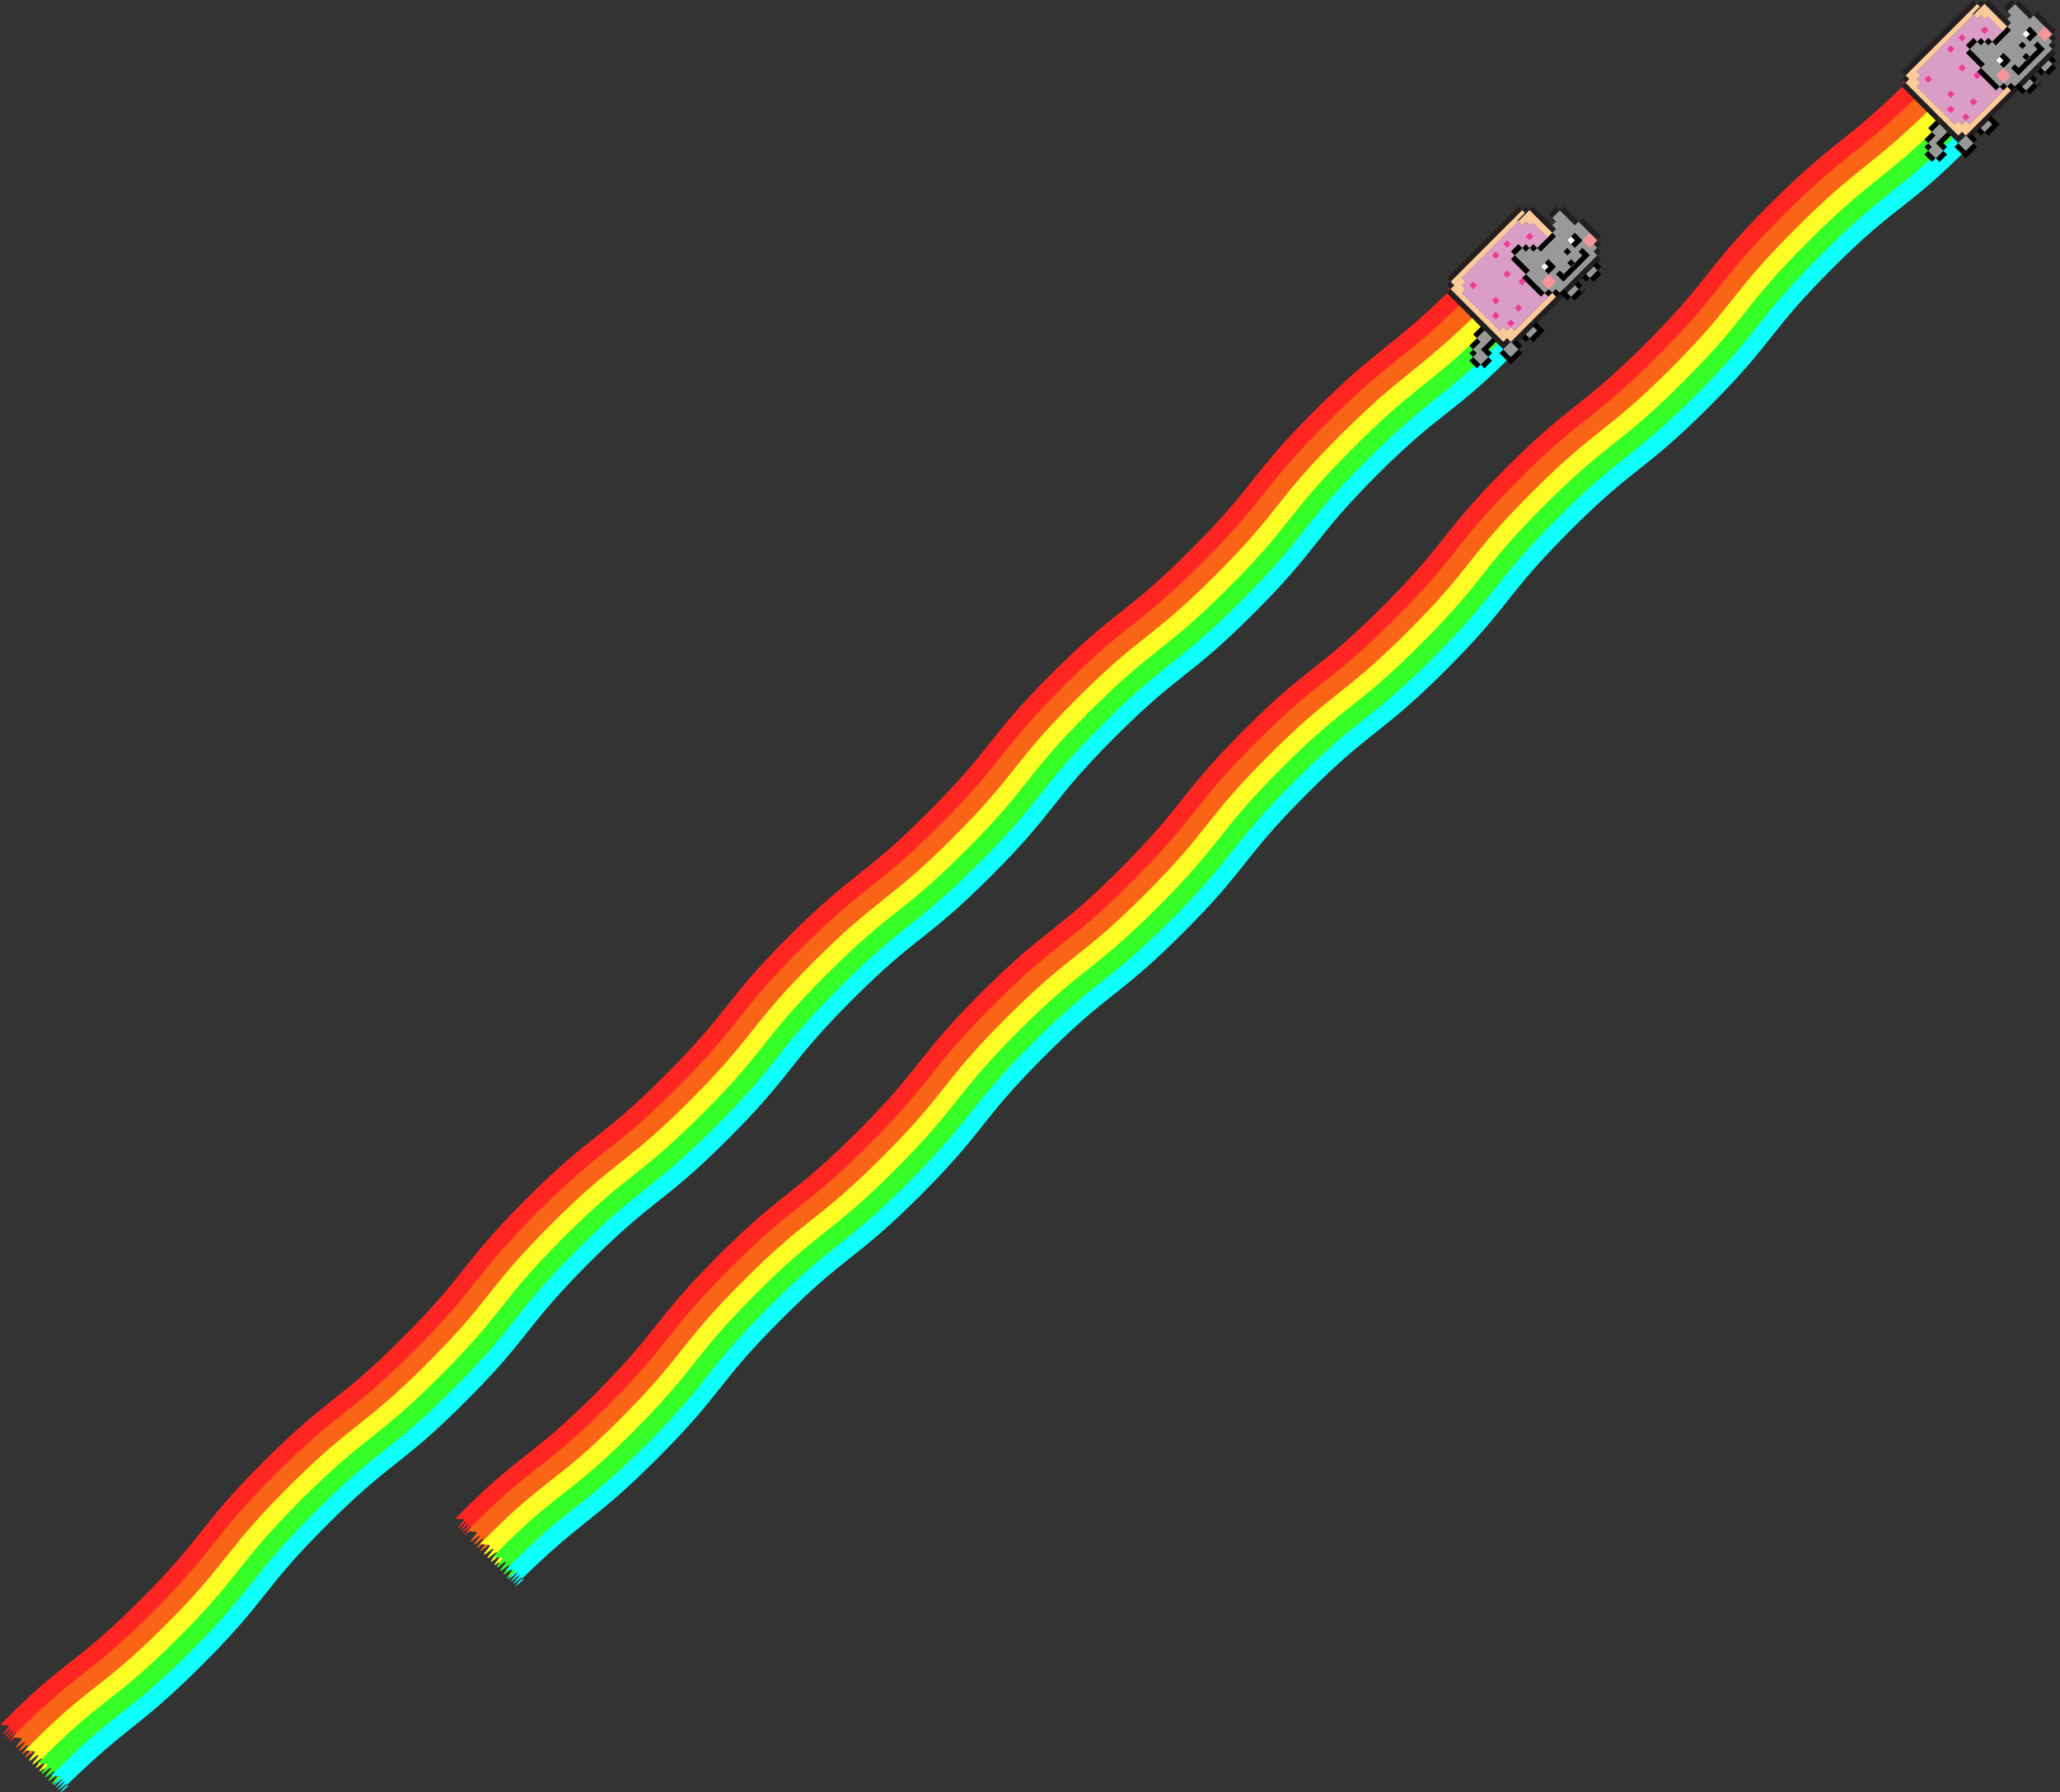 <svg xmlns="http://www.w3.org/2000/svg" xmlns:xlink="http://www.w3.org/1999/xlink" viewBox="0 0 1925.4 1675.4" enable-background="new 0 0 1925.4 1675.4"><rect x="0" y="0" width="1925.4" height="1675.4" fill="#333333" stroke="none"/><style type="text/css">.st0{fill:#FF2622;} .st1{fill:#FA6417;} .st2{fill:#FFFD26;} .st3{fill:#36FF27;} .st4{fill:#0EFFFC;} .st5{fill:#99999A;} .st6{fill:#F59699;} .st7{fill:#231F20;} .st8{fill:#FFFFFF;} .st9{fill:#020202;} .st10{fill:#FCCB9A;} .st11{fill:#DA9EC6;} .st12{fill:#ED3C95;}</style><symbol id="nyan_cat" viewBox="-1468.2 -49.8 2046.8 99.5"><g id="Layer_8_2_"><path class="st0" d="M-1463.2 32.9c86.8-.8 86.8-10 173.6-10s86.8 10 173.7 10c86.8 0 86.8-10 173.7-10s86.8 10 173.7 10c86.8 0 86.8-10 173.7-10 86.8 0 86.8 10 173.7 10 86.8 0 86.8-10 173.7-10 86.8 0 86.8 10 173.7 10 86.8 0 86.8-10 173.7-10 86.8 0 86.8 10 173.7 10s86.9-10.8 173.7-10c.8 0-5 5.8-5 6.5 0 .8 10 .8 10 1.5 0 .8-10 .8-10 1.5 0 .8 10 .8 10 1.5 0 .8-10 .8-10 1.5 0 .8 10 .8 10 1.5 0 .8-10 .8-10 1.5 0 .8 10 .8 10 1.5 0 .8-10 .8-10 1.5 0 .8 10 .8 10 1.5 0 .8-4.3-3.5-5-3.5-86.8.8-86.8 10-173.6 10s-86.8-10-173.7-10c-86.8 0-86.8 10-173.7 10s-86.8-10-173.7-10c-86.8 0-86.8 10-173.7 10-86.8 0-86.8-10-173.7-10-86.8 0-86.8 10-173.7 10-86.8 0-86.8-10-173.7-10-86.8 0-86.8 10-173.7 10-86.8 0-86.8-10-173.7-10-86.8 0-86.9 10.8-173.7 10-.8 0 5-5.8 5-6.5 0-.8-10-.8-10-1.5 0-.8 10-.8 10-1.5 0-.8-10-.8-10-1.5 0-.8 10-.8 10-1.5 0-.8-10-.8-10-1.5 0-.8 10-.8 10-1.5 0-.8-10-.8-10-1.5 0-.8 10-.8 10-1.5 0-.8 0-.5-.3.2-.7 1.8-5.4 1.8-4.7 1.8z"/><path class="st1" d="M-1463.2 10.1c86.8-1 86.8-10 173.6-10s86.8 10 173.7 10c86.8 0 86.8-10 173.7-10s86.8 10 173.7 10c86.8 0 86.8-10 173.7-10 86.8 0 86.8 10 173.7 10 86.8 0 86.8-10 173.7-10 86.8 0 86.8 10 173.7 10 86.8 0 86.8-10 173.7-10 86.8 0 86.8 10 173.7 10s86.9-11 173.7-10c1 0-5.1 6-5.1 7.1 0 1 10 1 10 2.1 0 1-10 1-10 2.1s10 1 10 2.1c0 1-10 1-10 2.1 0 1 10 1 10 2.1 0 1-10 1-10 2.1 0 1 10 1 10 2.1 0 1-10 1-10 2.1 0 1 10 1 10 2.1 0 1-4-2.9-5.1-2.9-86.8 1-86.8 10-173.6 10s-86.8-10-173.7-10c-86.8 0-86.8 10-173.7 10s-86.8-10-173.7-10c-86.8 0-86.8 10-173.7 10-86.8 0-86.8-10-173.7-10-86.8 0-86.8 10-173.7 10-86.8 0-86.8-10-173.7-10-86.8 0-86.8 10-173.7 10-86.8 0-86.8-10-173.7-10-86.8 0-86.9 11-173.7 10-1 0 5.1-6 5.1-7.1 0-1-10-1-10-2.1 0-1 10-1 10-2.1 0-1-10-1-10-2.1 0-1 10-1 10-2.1 0-1-10-1-10-2.1 0-1 10-1 10-2.1 0-1-10-1-10-2.1 0-1 10-1 10-2.1 0-1-.9 1-1.7 1.7-1.1 1-4.2-.9-3.2-.9z"/><path class="st2" d="M-1463.2-9.1c86.8-1.2 86.8-10 173.6-10s86.8 10 173.7 10c86.8 0 86.8-10 173.7-10s86.8 10 173.7 10c86.8 0 86.8-10 173.7-10 86.8 0 86.8 10 173.7 10 86.8 0 86.8-10 173.7-10 86.8 0 86.8 10 173.7 10 86.8 0 86.8-10 173.7-10 86.8 0 86.8 10 173.7 10s86.9-11.1 173.8-10c1.1 0-5.1 6.1-5.1 7.3 0 1.1 10 1.1 10 2.3 0 1.1-10 1.1-10 2.3s10 1.1 10 2.3c0 1.1-10 1.1-10 2.3 0 1.1 10 1.1 10 2.3 0 1.1-10 1.1-10 2.3 0 1.1 10 1.1 10 2.3 0 1.1-10 1.1-10 2.3 0 1.2 10 1.2 10 2.3s-3.9-2.7-5.1-2.7c-86.8 1.2-86.8 10-173.6 10s-86.8-10-173.7-10c-86.8 0-86.8 10-173.7 10s-86.8-10-173.7-10c-86.8 0-86.8 10-173.7 10-86.8 0-86.8-10-173.7-10-86.8 0-86.8 10-173.7 10-86.8 0-86.8-10-173.7-10-86.8 0-86.8 10-173.7 10-86.8 0-86.8-10-173.7-10-86.8 0-86.9 11.1-173.8 10-1.1 0 5.1-6.1 5.1-7.3 0-1.1-10-1.1-10-2.3 0-1.1 10-1.1 10-2.3s-10-1.1-10-2.3c0-1.1 10-1.1 10-2.3 0-1.1-10-1.1-10-2.3 0-1.1 10-1.1 10-2.3 0-1.1-10-1.1-10-2.3 0-1.1 10-1.1 10-2.3 0-1.2-2.1 2-3.2 2.4-1.4.5-2.8-2-1.7-2z"/><path class="st3" d="M-1463.2-26c86.8-1.1 86.8-10 173.6-10s86.8 10 173.7 10c86.8 0 86.8-10 173.7-10s86.8 10 173.7 10c86.8 0 86.8-10 173.7-10 86.8 0 86.8 10 173.7 10 86.8 0 86.8-10 173.7-10 86.8 0 86.8 10 173.7 10C13-26 13-36 99.9-36c86.8 0 86.8 10 173.7 10s86.9-11.1 173.8-10c1.1 0-5.1 6.1-5.1 7.3 0 1.1 10 1.1 10 2.3 0 1.1-10 1.1-10 2.3 0 1.1 10 1.1 10 2.3 0 1.1-10 1.1-10 2.3 0 1.1 10 1.1 10 2.3 0 1.1-10 1.1-10 2.3 0 1.1 10 1.1 10 2.3 0 1.1-10 1.1-10 2.3 0 1.1 10 1.1 10 2.3s-3.9-2.7-5.1-2.7c-86.8 1.1-86.8 10-173.6 10s-86.8-10-173.7-10C13-10.7 13-.7-73.8-.7c-86.8 0-86.8-10-173.7-10-86.8 0-86.8 10-173.7 10-86.8 0-86.8-10-173.7-10-86.8 0-86.8 10-173.7 10-86.8 0-86.8-10-173.7-10-86.8 0-86.8 10-173.7 10-86.8 0-86.8-10-173.7-10-86.8 0-86.9 11.1-173.8 10-1.1 0 5.1-6.1 5.1-7.3 0-1.1-10-1.1-10-2.3 0-1.1 10-1.1 10-2.3s-10-1.1-10-2.3c0-1.1 10-1.1 10-2.3 0-1.1-10-1.1-10-2.3 0-1.1 10-1.1 10-2.3 0-1.1-10-1.1-10-2.3 0-1.1 10-1.1 10-2.3 0-1.1-2.1 2-3.2 2.4-1.3.5-2.7-2-1.6-2z"/><path class="st4" d="M-1463.2-34.4c86.8-.8 86.8-10 173.6-10s86.8 10 173.7 10c86.8 0 86.8-10 173.7-10s86.8 10 173.7 10c86.8 0 86.8-10 173.7-10 86.8 0 86.8 10 173.7 10 86.8 0 86.8-10 173.7-10 86.8 0 86.8 10 173.7 10 86.8 0 86.8-10 173.7-10 86.8 0 86.8 10 173.7 10s86.9-10.8 173.7-10c.8 0-5 5.8-5 6.5 0 .8 10 .8 10 1.5 0 .8-10 .8-10 1.5 0 .8 10 .8 10 1.5 0 .8-10 .8-10 1.5 0 .8 10 .8 10 1.5 0 .8-10 .8-10 1.5 0 .8 10 .8 10 1.5 0 .8-10 .8-10 1.5 0 .8 10 .8 10 1.5s-4.3-3.5-5-3.5c-86.8.8-86.8 10-173.6 10s-86.8-10-173.7-10c-86.8 0-86.8 10-173.7 10s-86.8-10-173.7-10c-86.8 0-86.8 10-173.7 10-86.8 0-86.8-10-173.7-10-86.8 0-86.8 10-173.7 10-86.8 0-86.8-10-173.7-10-86.8 0-86.8 10-173.7 10-86.8 0-86.8-10-173.7-10-86.8 0-86.9 10.8-173.7 10-.8 0 5-5.8 5-6.5 0-.8-10-.8-10-1.5 0-.8 10-.8 10-1.5 0-.8-10-.8-10-1.5 0-.8 10-.8 10-1.5 0-.8-10-.8-10-1.5 0-.8 10-.8 10-1.5 0-.8-10-.8-10-1.5 0-.8 10-.8 10-1.5 0-.8 0-.5-.3.2-.7 1.8-5.4 1.8-4.7 1.8z"/></g><g id="nyan_2_"><path class="st5" d="M518.9-29.8H509v49.6h9.9zM563.7-34.8h-49.8V5.1h49.8zM573.6-26.4h-69.7V0h69.7zM528.9-34.8h-11V10h11zM525.9-29.9H515V15h10.9zM568.7-29.9h-15.5v44.8h15.5zM563.7-34.9h-15V9.9h15zM568.7-25h-10v44.8h10z"/><path d="M424.3-24.9h15.3v4.9h-15.3zM424.3-29.8h5v4.9h-5zM414.4-34.9h9.9v5h-9.9zM409.4-29.8h5v9.9h-5zM414.4-19.9h5v4.9h-5zM419.4-15h9.9v5h-9.9zM429.3-10h10.5v5h-10.5zM548.7-15h-4.9v5h4.9z"/><path class="st6" d="M573.6-25h-9.9v10h9.9z"/><path d="M563.7-15h-10v10h10zM558.7-29.8h-34.9v4.8h34.9zM528.8-27.4h-5v7.4h5zM558.7-26.8h-5v6.8h5zM538.8-25.5h5v5.5h-5z"/><path class="st7" d="M543.8 44.7h-94.5v5h94.5zM449.3 39.9h-4.9v4.8h4.9zM444.4 44.7h4.9v-4.8h-4.9zM444.4-34.8h-5.1v74.7h5.1zM443-30.8h-2.3v.7h2.3zM440.7-29h8.6v-5.8h-8.6zM563.7-39.8H449.3v5h114.4zM568.7-34.8h-5v5h5zM573.8-30h-5.1v5h5.1zM578.6-25h-5V0h5zM573.6 0h-4.9v19.8h4.9zM548.7 15.2h9.8v4.6h-9.8zM548.7 19.8h10V15h-10zM548.7 39.9h5v-30h-5zM548.7 39.9h-4.9v4.8h4.9zM568.7 19.8h-10v5.1h10z"/><path d="M518.9-44.8h-5v9.9h5zM533.8-44.8h-14.9v-5h14.9zM533.8-49.1h-4.9v9.7h4.9zM543.8-44.8h-5v5.2h5zM553.8-39.1h4.9v-10.7h-4.9zM558.5-44.8h-14.7v-5h14.7zM474.1-38.4h4.9v-11.4h-4.9zM464.1-44.8H478v-5h-13.9zM464.1-44.8h-5v5.3h5zM454.1-44.8h-4.8v7.7h4.8zM434.3-44.8h14.9v-5h-14.9zM439.3-48.8h-5v14h5z"/><path class="st8" d="M558.7-10h-5v5h5z"/><path d="M528.8-15h-9.9v10h9.9z"/><path class="st6" d="M518.9-15H509v-10h9.9z"/><path class="st9" d="M528.8 5.1h19.9v4.8h-19.9z"/><path class="st8" d="M523.8-10h-4.9v5h4.9z"/><path class="st9" d="M528.8 9.9h-5V15h5zM523.8 15h-4.9v4.8h4.9zM518.9 19.8H509v5.1h9.9zM509 0h-5.1v19.8h5.1zM503.9-25H499V0h4.9zM509-29.8h-5.1v4.8h5.1zM513.9-35.3H509v5.5h4.9z"/><path class="st5" d="M449.3-44.8h-10v10h10zM474.1-44.8h-10v5h10zM439.3-20h-10v10h10zM432.6-20h-13.2v5.1h13.2zM424.3-29.9h-9.9v10h9.9zM528.9-44.8h-10v5h10zM553.8-44.8h-10.1v5h10.1z"/><path class="st10" d="M509-34.8h-59.7v5H509zM459.1-29.8h-14.7v4.8h14.7zM444.4-25h9.7v5h-9.7zM444.4 29.9h4.8V-20h-4.8zM444.4 39.9h9.8v-10h-9.8zM449.3 44.7h9.9v-9.8h-9.9zM543.8 39.9H458v4.8h85.8zM543.8 41.2H534v-6.3h9.8zM548.7 39.9h-9.8v-30h9.8zM481.5 5.8h-9.8V0h9.8z"/><path class="st11" d="M503.9 0h-44.7v39.9h44.7zM499-20h-49.8v49.9H499zM499-25h-44.9v11.8H499zM499-29.8h-39.9v12.3H499zM503.9-29.8h-7v4.9h7zM466.7 28.3h-12.5v6.6h12.5zM509 19.8h-33.7v20.1H509zM534 24.9h-33.7v15H534zM543 9.9h-14.2v19.9H543zM532 14.9h-8.2v10.6h8.2zM523.9 19.8h-5V33h5zM538.9 24.3h-8.6v10.6h8.6z"/><path class="st12" d="M459.1-10h-5v5h5zM459.1-20h5v-5h-5zM479.1-15h-4.9v-5h4.9zM499 0h-5v-5h5zM489.1 15h4.9V9.9h-4.9zM459.2 29.9h5.1v-5h-5.1zM513.9 29.9H509v5h4.9zM499 29.9h-5v5h5zM534 19.8h-5.2v5.1h5.2zM469.1 0h-4.9v5h4.9z"/></g></symbol><use xlink:href="#nyan_cat" width="2046.8" height="99.5" x="-1468.2" y="-49.8" transform="matrix(.707 -.707 -.707 -.707 1495.158 419.762)" overflow="visible"/><use xlink:href="#nyan_cat" width="2046.8" height="99.5" id="XMLID_1_" x="-1468.2" y="-49.8" transform="matrix(.707 -.707 -.707 -.707 1069.876 612.57)" overflow="visible"/></svg>